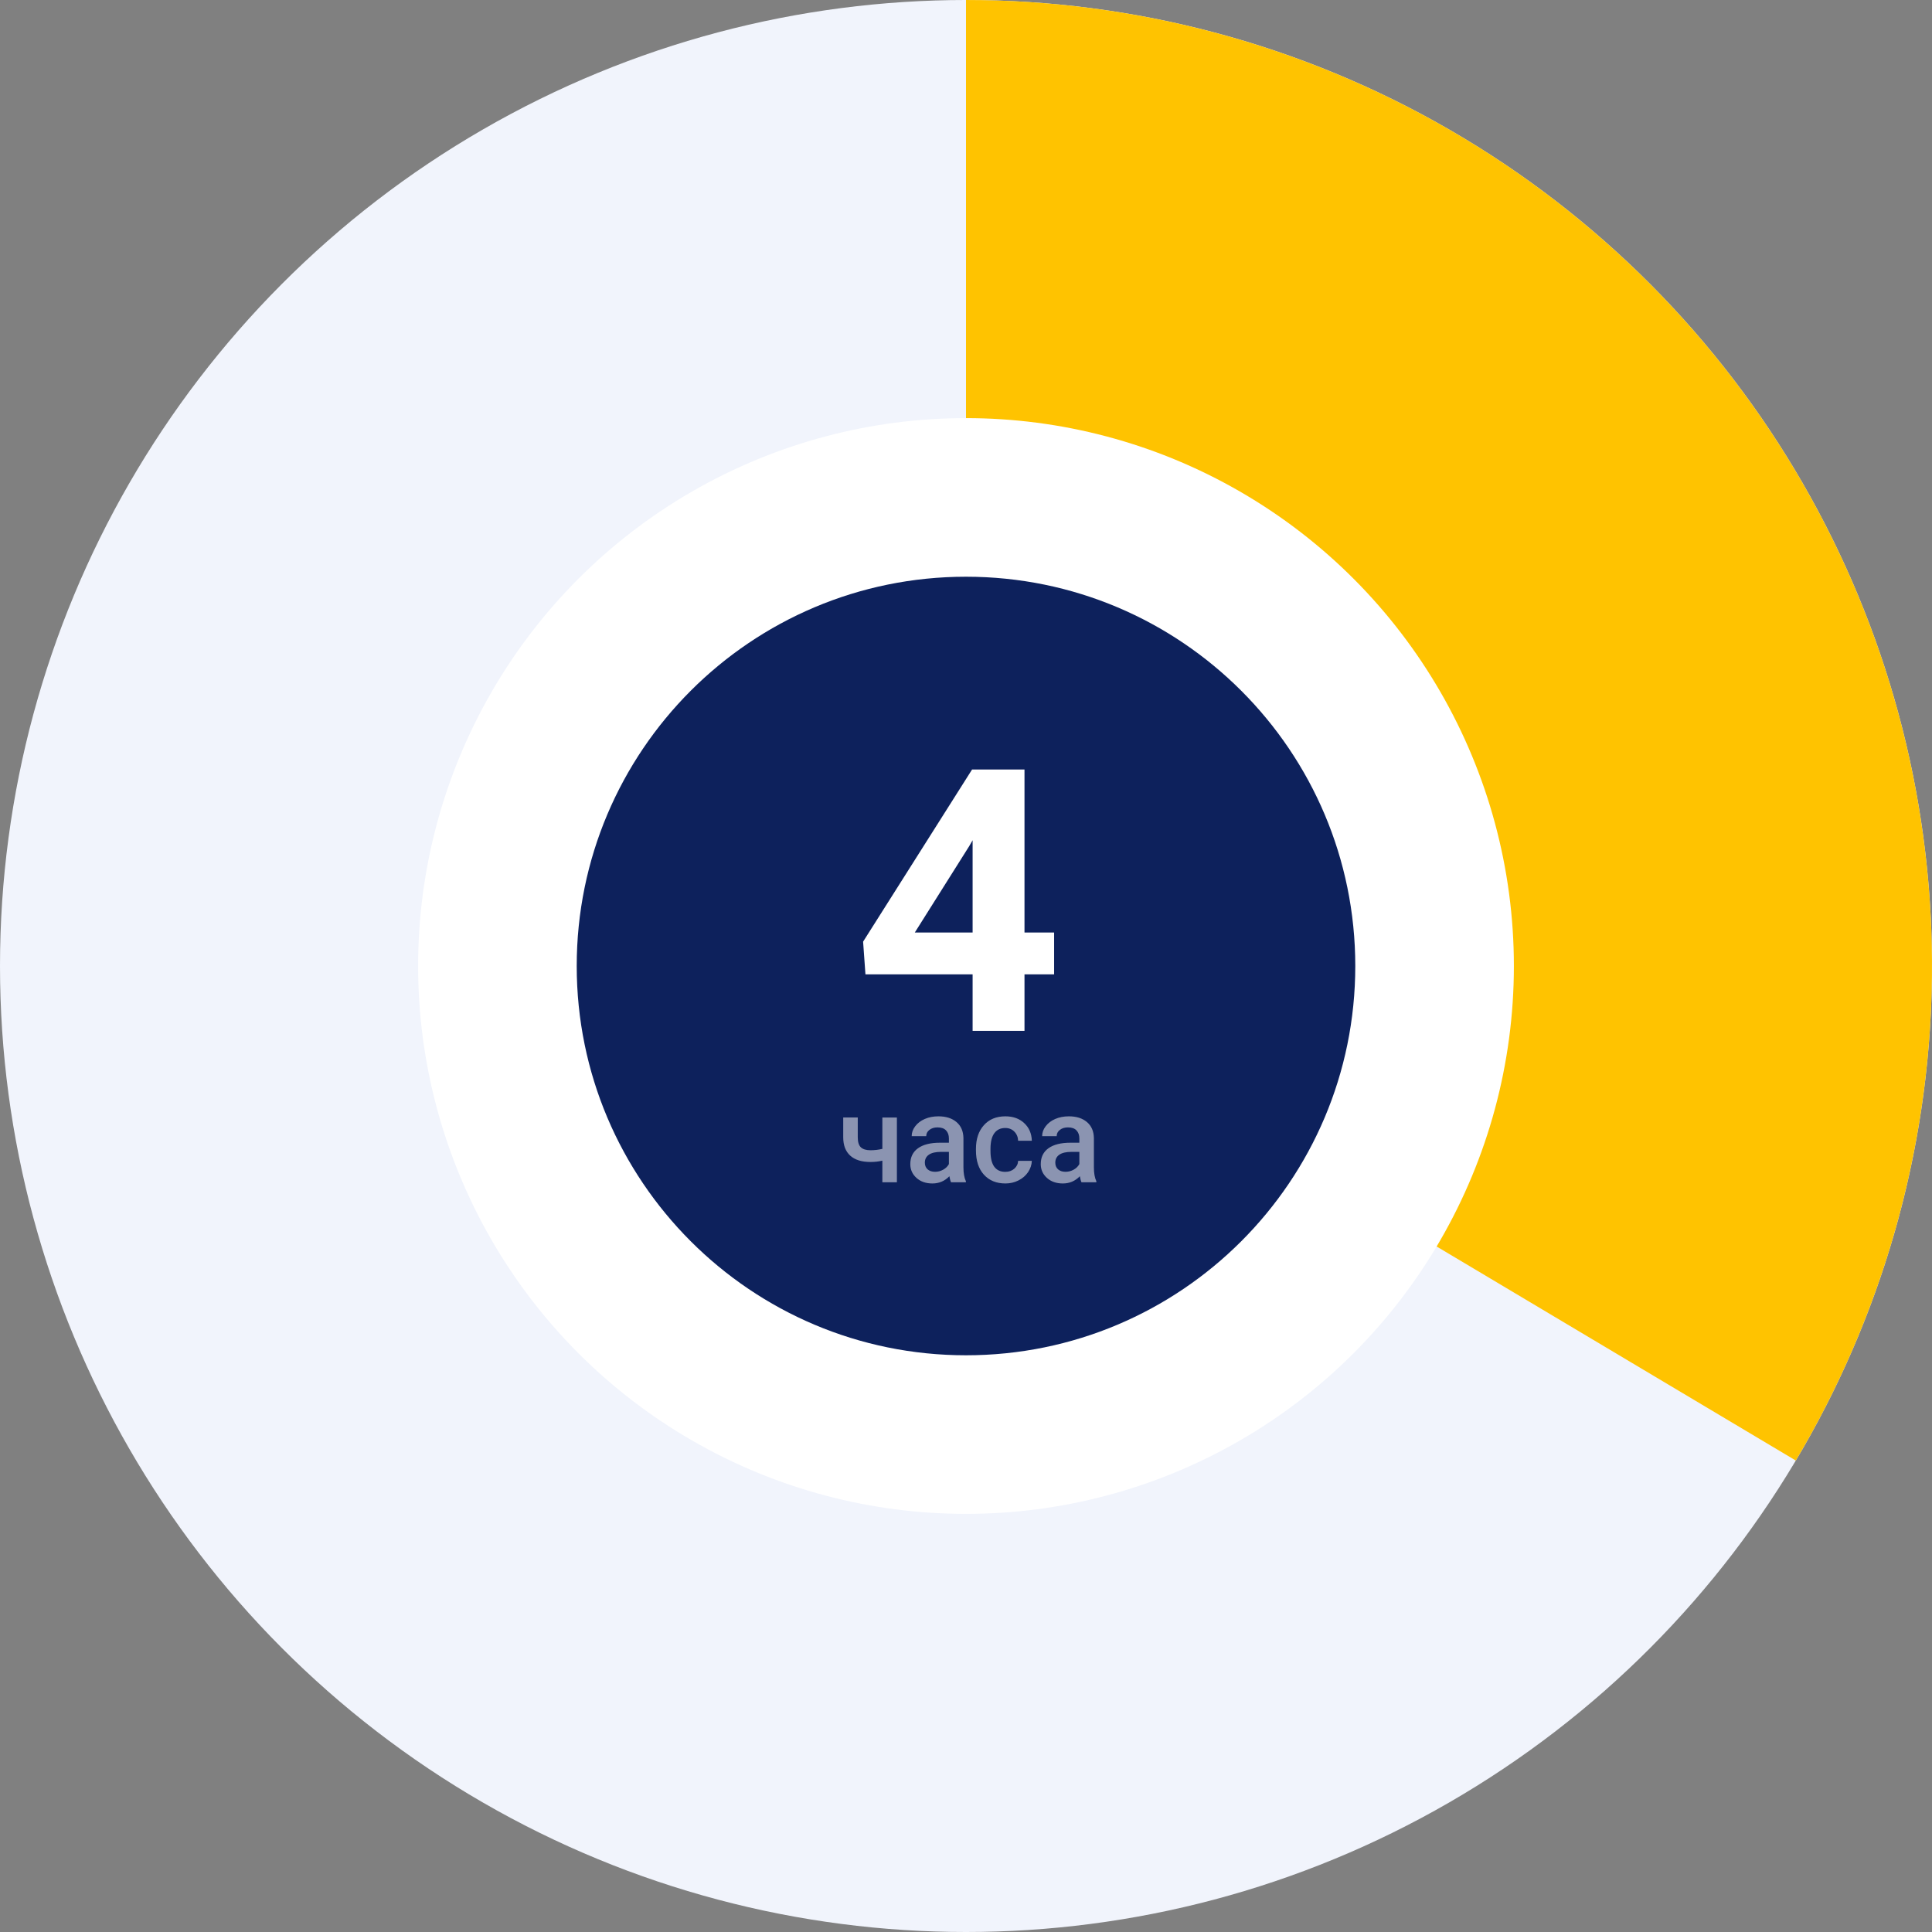 <?xml version="1.0" encoding="UTF-8"?> <svg xmlns="http://www.w3.org/2000/svg" width="268" height="268" viewBox="0 0 268 268" fill="none"><rect x="0" y="0" width="268" height="268" fill="#808080" stroke="none"/> <circle cx="134" cy="134" r="134" fill="#F1F4FC"></circle> <path d="M134 -5.85733e-06C157.679 -6.89238e-06 180.936 6.275 201.402 18.185C221.867 30.096 238.812 47.217 250.509 67.806C262.206 88.394 268.239 111.715 267.993 135.393C267.747 159.071 261.231 182.261 249.108 202.602L134 134L134 -5.85733e-06Z" fill="#FFC300"></path> <circle cx="134" cy="134" r="76" fill="white"></circle> <path d="M134 188C163.823 188 188 163.823 188 134C188 104.177 163.823 80 134 80C104.177 80 80 104.177 80 134C80 163.823 104.177 188 134 188Z" fill="#0D215C"></path> <path d="M142.114 129.354H146.223V135.156H142.114V143H134.917V135.156H120.051L119.727 130.624L134.843 106.742H142.114V129.354ZM126.899 129.354H134.917V116.554L134.444 117.375L126.899 129.354Z" fill="white"></path> <path d="M124.415 164H122.397V161.003C121.877 161.125 121.329 161.186 120.754 161.186C119.525 161.186 118.587 160.893 117.94 160.306C117.292 159.714 116.969 158.867 116.969 157.766V155.01H118.986V157.766C118.986 158.419 119.13 158.881 119.417 159.152C119.711 159.424 120.156 159.559 120.754 159.559C121.296 159.559 121.844 159.495 122.397 159.368V155.019H124.415V164ZM131.927 164C131.838 163.828 131.761 163.549 131.694 163.162C131.052 163.831 130.267 164.166 129.337 164.166C128.435 164.166 127.699 163.909 127.129 163.394C126.559 162.879 126.274 162.243 126.274 161.485C126.274 160.528 126.628 159.794 127.336 159.285C128.05 158.771 129.069 158.513 130.391 158.513H131.628V157.924C131.628 157.459 131.498 157.088 131.238 156.812C130.978 156.529 130.582 156.388 130.051 156.388C129.591 156.388 129.215 156.504 128.922 156.737C128.629 156.964 128.482 157.254 128.482 157.608H126.465C126.465 157.116 126.628 156.657 126.955 156.23C127.281 155.799 127.724 155.461 128.283 155.218C128.847 154.974 129.475 154.853 130.167 154.853C131.218 154.853 132.057 155.118 132.682 155.649C133.307 156.175 133.628 156.917 133.645 157.874V161.925C133.645 162.733 133.758 163.377 133.985 163.859V164H131.927ZM129.71 162.547C130.109 162.547 130.482 162.451 130.831 162.257C131.185 162.063 131.451 161.803 131.628 161.477V159.783H130.541C129.793 159.783 129.232 159.913 128.855 160.173C128.479 160.433 128.291 160.801 128.291 161.277C128.291 161.665 128.418 161.975 128.673 162.207C128.933 162.434 129.279 162.547 129.71 162.547ZM139.447 162.556C139.951 162.556 140.369 162.409 140.701 162.116C141.033 161.822 141.21 161.46 141.232 161.028H143.133C143.111 161.587 142.936 162.11 142.61 162.597C142.283 163.079 141.841 163.46 141.282 163.743C140.723 164.025 140.12 164.166 139.472 164.166C138.216 164.166 137.22 163.759 136.484 162.946C135.748 162.132 135.38 161.009 135.38 159.576V159.368C135.38 158.001 135.745 156.908 136.476 156.089C137.206 155.265 138.202 154.853 139.464 154.853C140.532 154.853 141.401 155.165 142.07 155.791C142.745 156.41 143.1 157.227 143.133 158.239H141.232C141.21 157.725 141.033 157.301 140.701 156.969C140.374 156.637 139.956 156.471 139.447 156.471C138.794 156.471 138.291 156.709 137.937 157.185C137.582 157.655 137.403 158.372 137.397 159.335V159.659C137.397 160.633 137.571 161.36 137.92 161.842C138.274 162.318 138.783 162.556 139.447 162.556ZM150.022 164C149.934 163.828 149.856 163.549 149.79 163.162C149.148 163.831 148.362 164.166 147.433 164.166C146.531 164.166 145.795 163.909 145.225 163.394C144.655 162.879 144.37 162.243 144.37 161.485C144.37 160.528 144.724 159.794 145.432 159.285C146.146 158.771 147.164 158.513 148.487 158.513H149.724V157.924C149.724 157.459 149.594 157.088 149.333 156.812C149.073 156.529 148.678 156.388 148.146 156.388C147.687 156.388 147.311 156.504 147.018 156.737C146.724 156.964 146.578 157.254 146.578 157.608H144.561C144.561 157.116 144.724 156.657 145.05 156.23C145.377 155.799 145.819 155.461 146.378 155.218C146.943 154.974 147.571 154.853 148.263 154.853C149.314 154.853 150.153 155.118 150.778 155.649C151.403 156.175 151.724 156.917 151.741 157.874V161.925C151.741 162.733 151.854 163.377 152.081 163.859V164H150.022ZM147.806 162.547C148.205 162.547 148.578 162.451 148.927 162.257C149.281 162.063 149.547 161.803 149.724 161.477V159.783H148.636C147.889 159.783 147.327 159.913 146.951 160.173C146.575 160.433 146.387 160.801 146.387 161.277C146.387 161.665 146.514 161.975 146.769 162.207C147.029 162.434 147.375 162.547 147.806 162.547Z" fill="#8B94B1"></path> </svg> 
